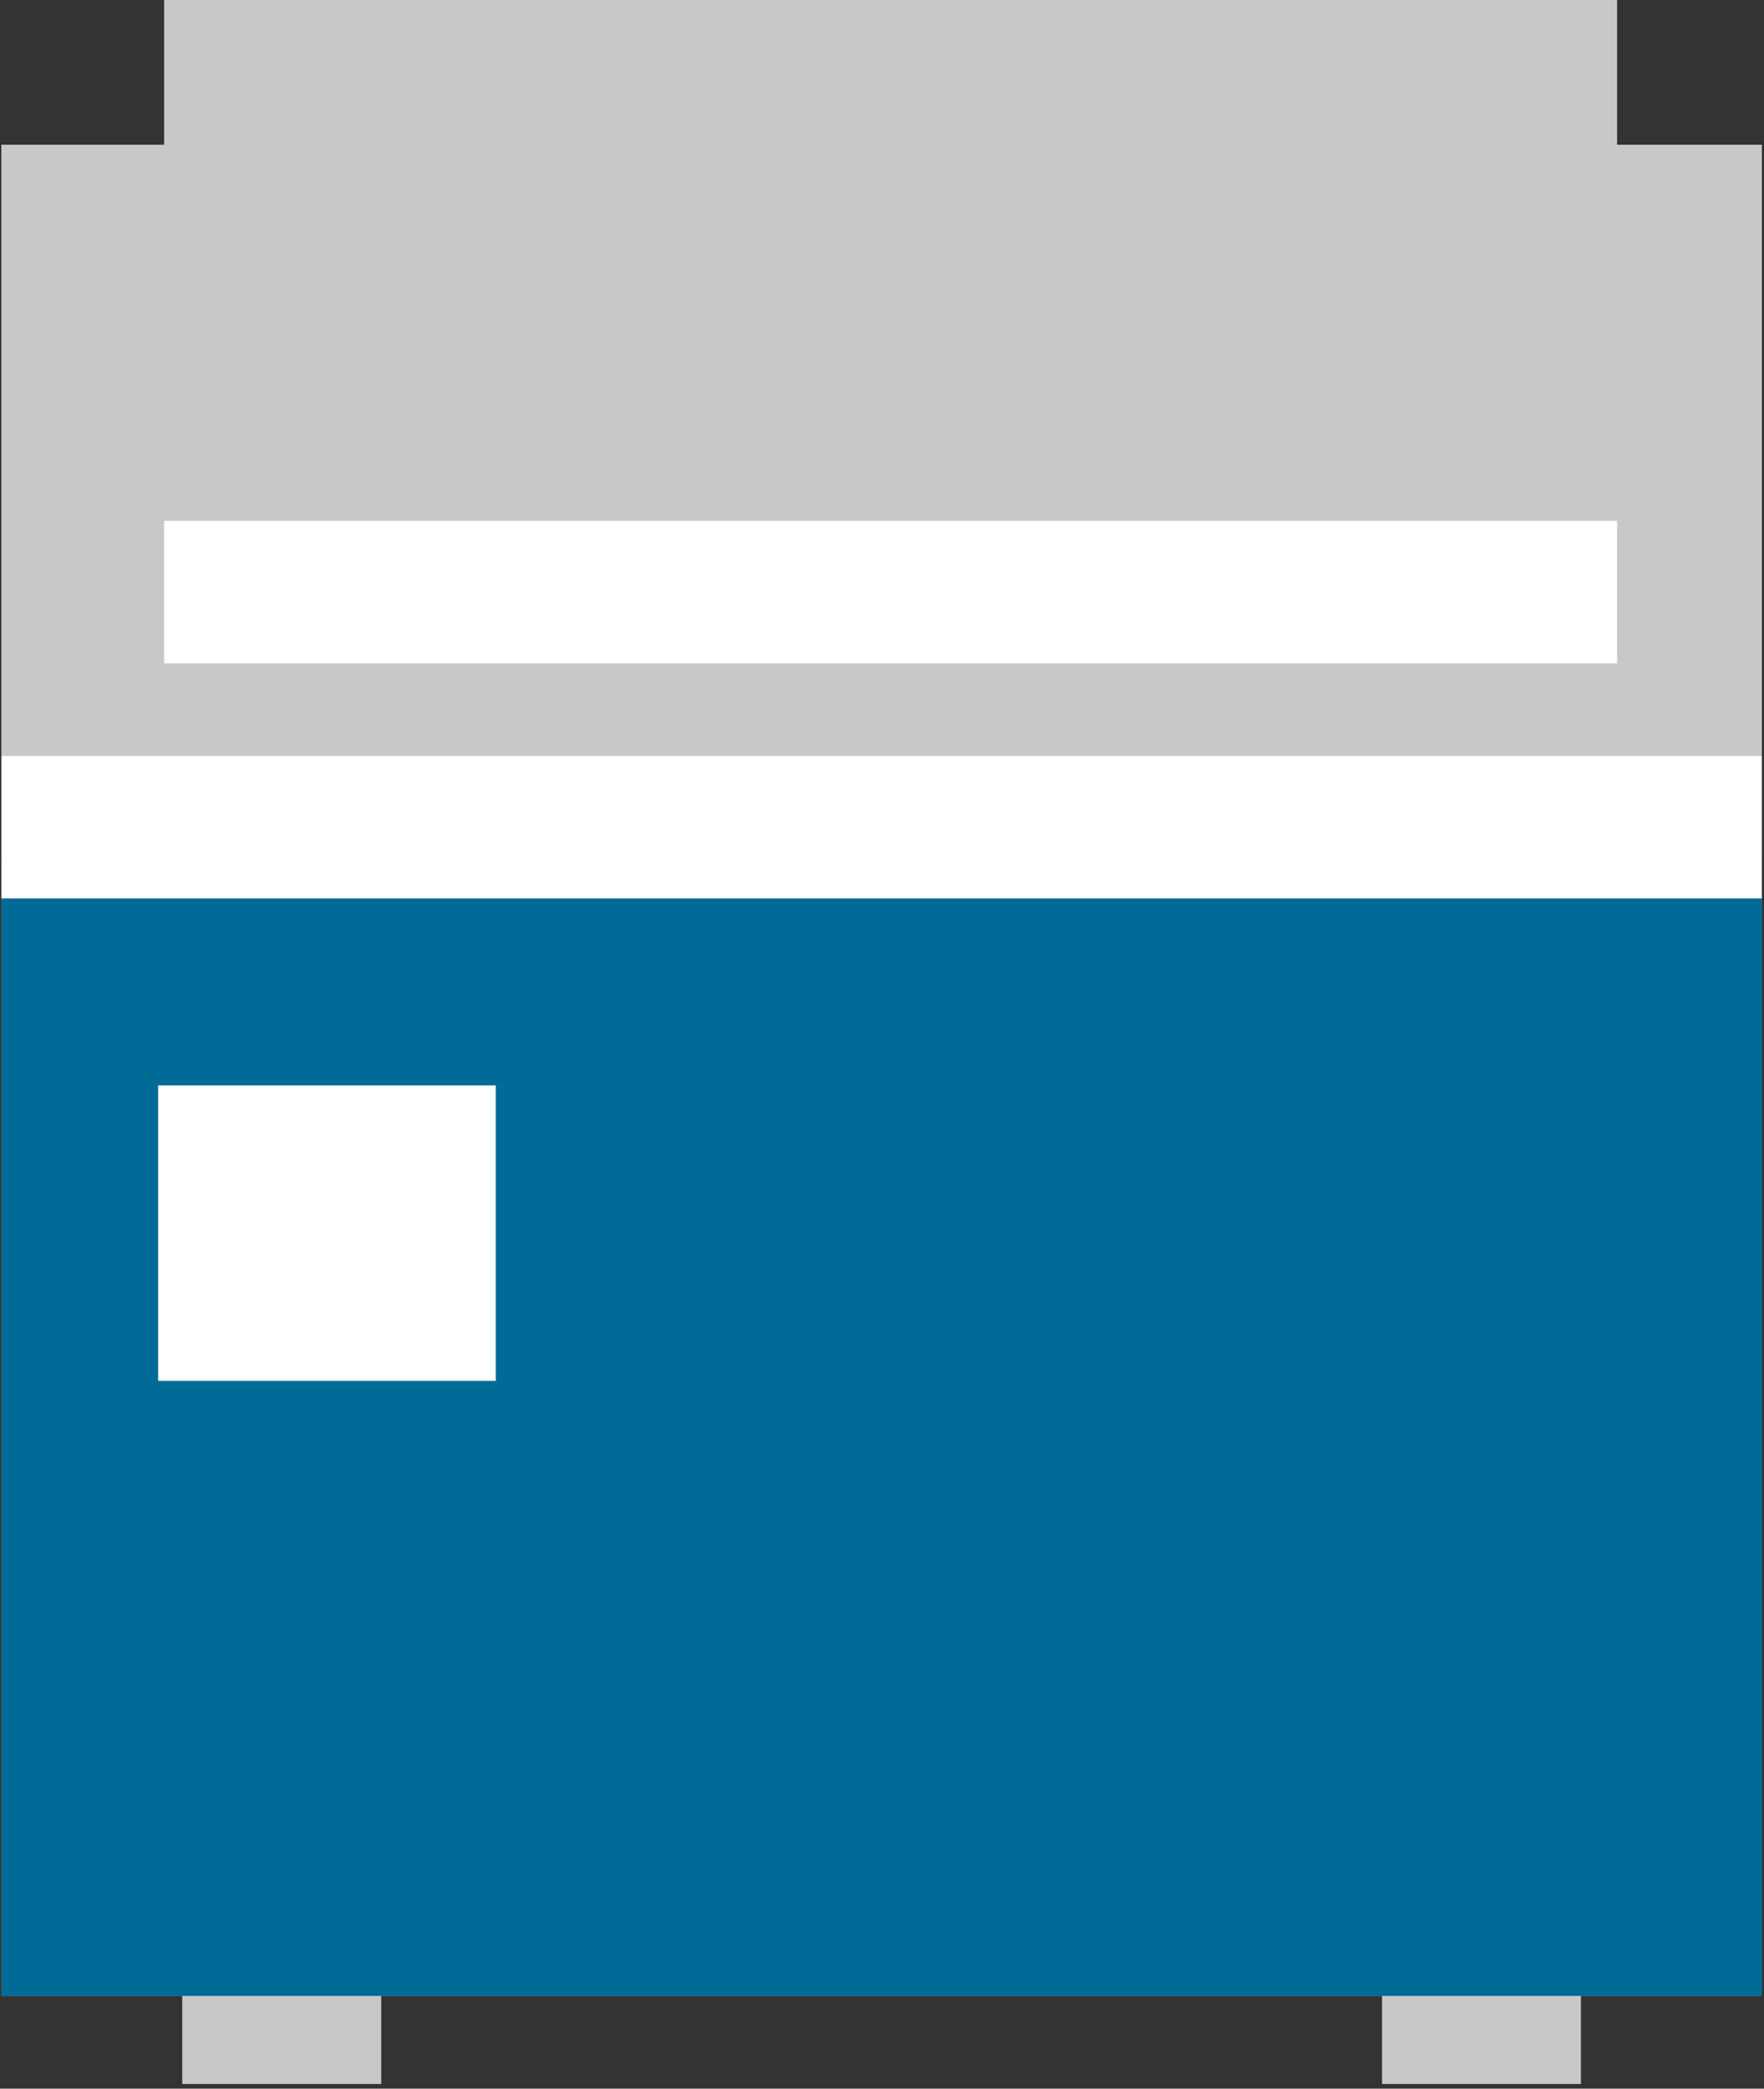 <?xml version="1.0" encoding="UTF-8" standalone="no"?>
<!DOCTYPE svg PUBLIC "-//W3C//DTD SVG 1.1//EN" "http://www.w3.org/Graphics/SVG/1.1/DTD/svg11.dtd">
<svg width="100%" height="100%" viewBox="0 0 136 161" version="1.1" xmlns="http://www.w3.org/2000/svg" xmlns:xlink="http://www.w3.org/1999/xlink" xml:space="preserve" xmlns:serif="http://www.serif.com/" style="fill-rule:evenodd;clip-rule:evenodd;stroke-linejoin:round;stroke-miterlimit:2;">
    <rect x="0" y="0" width="136" height="161" fill="#333333" stroke="none"/>
    <g transform="matrix(1,0,0,1,-1343.01,-5.683)">
        <g transform="matrix(4.167,0,0,4.167,0,0)">
            <rect x="325.668" y="36.656" width="3.682" height="3.258" style="fill:rgb(198,200,202);fill-rule:nonzero;"/>
        </g>
        <g transform="matrix(4.167,0,0,4.167,0,0)">
            <rect x="347.867" y="36.656" width="3.68" height="3.258" style="fill:rgb(198,200,202);fill-rule:nonzero;"/>
        </g>
        <g transform="matrix(4.167,0,0,4.167,0,0)">
            <rect x="322.322" y="4.041" width="32.572" height="34.244" style="fill:rgb(198,200,202);fill-rule:nonzero;"/>
        </g>
        <g transform="matrix(4.167,0,0,4.167,0,0)">
            <rect x="322.322" y="17.203" width="32.572" height="21.082" style="fill:rgb(0,107,150);fill-rule:nonzero;"/>
        </g>
        <g transform="matrix(4.167,0,0,4.167,0,0)">
            <rect x="325.223" y="21.442" width="6.246" height="5.465" style="fill:white;fill-rule:nonzero;"/>
        </g>
        <g transform="matrix(4.167,0,0,4.167,0,0)">
            <rect x="322.322" y="15.349" width="32.572" height="2.635" style="fill:white;fill-rule:nonzero;"/>
        </g>
        <g transform="matrix(4.167,0,0,4.167,0,0)">
            <rect x="325.333" y="1.364" width="26.883" height="12.27" style="fill:rgb(198,200,202);fill-rule:nonzero;"/>
        </g>
        <g transform="matrix(4.167,0,0,4.167,0,0)">
            <rect x="325.333" y="10.998" width="26.883" height="2.636" style="fill:white;fill-rule:nonzero;"/>
        </g>
    </g>
</svg>
